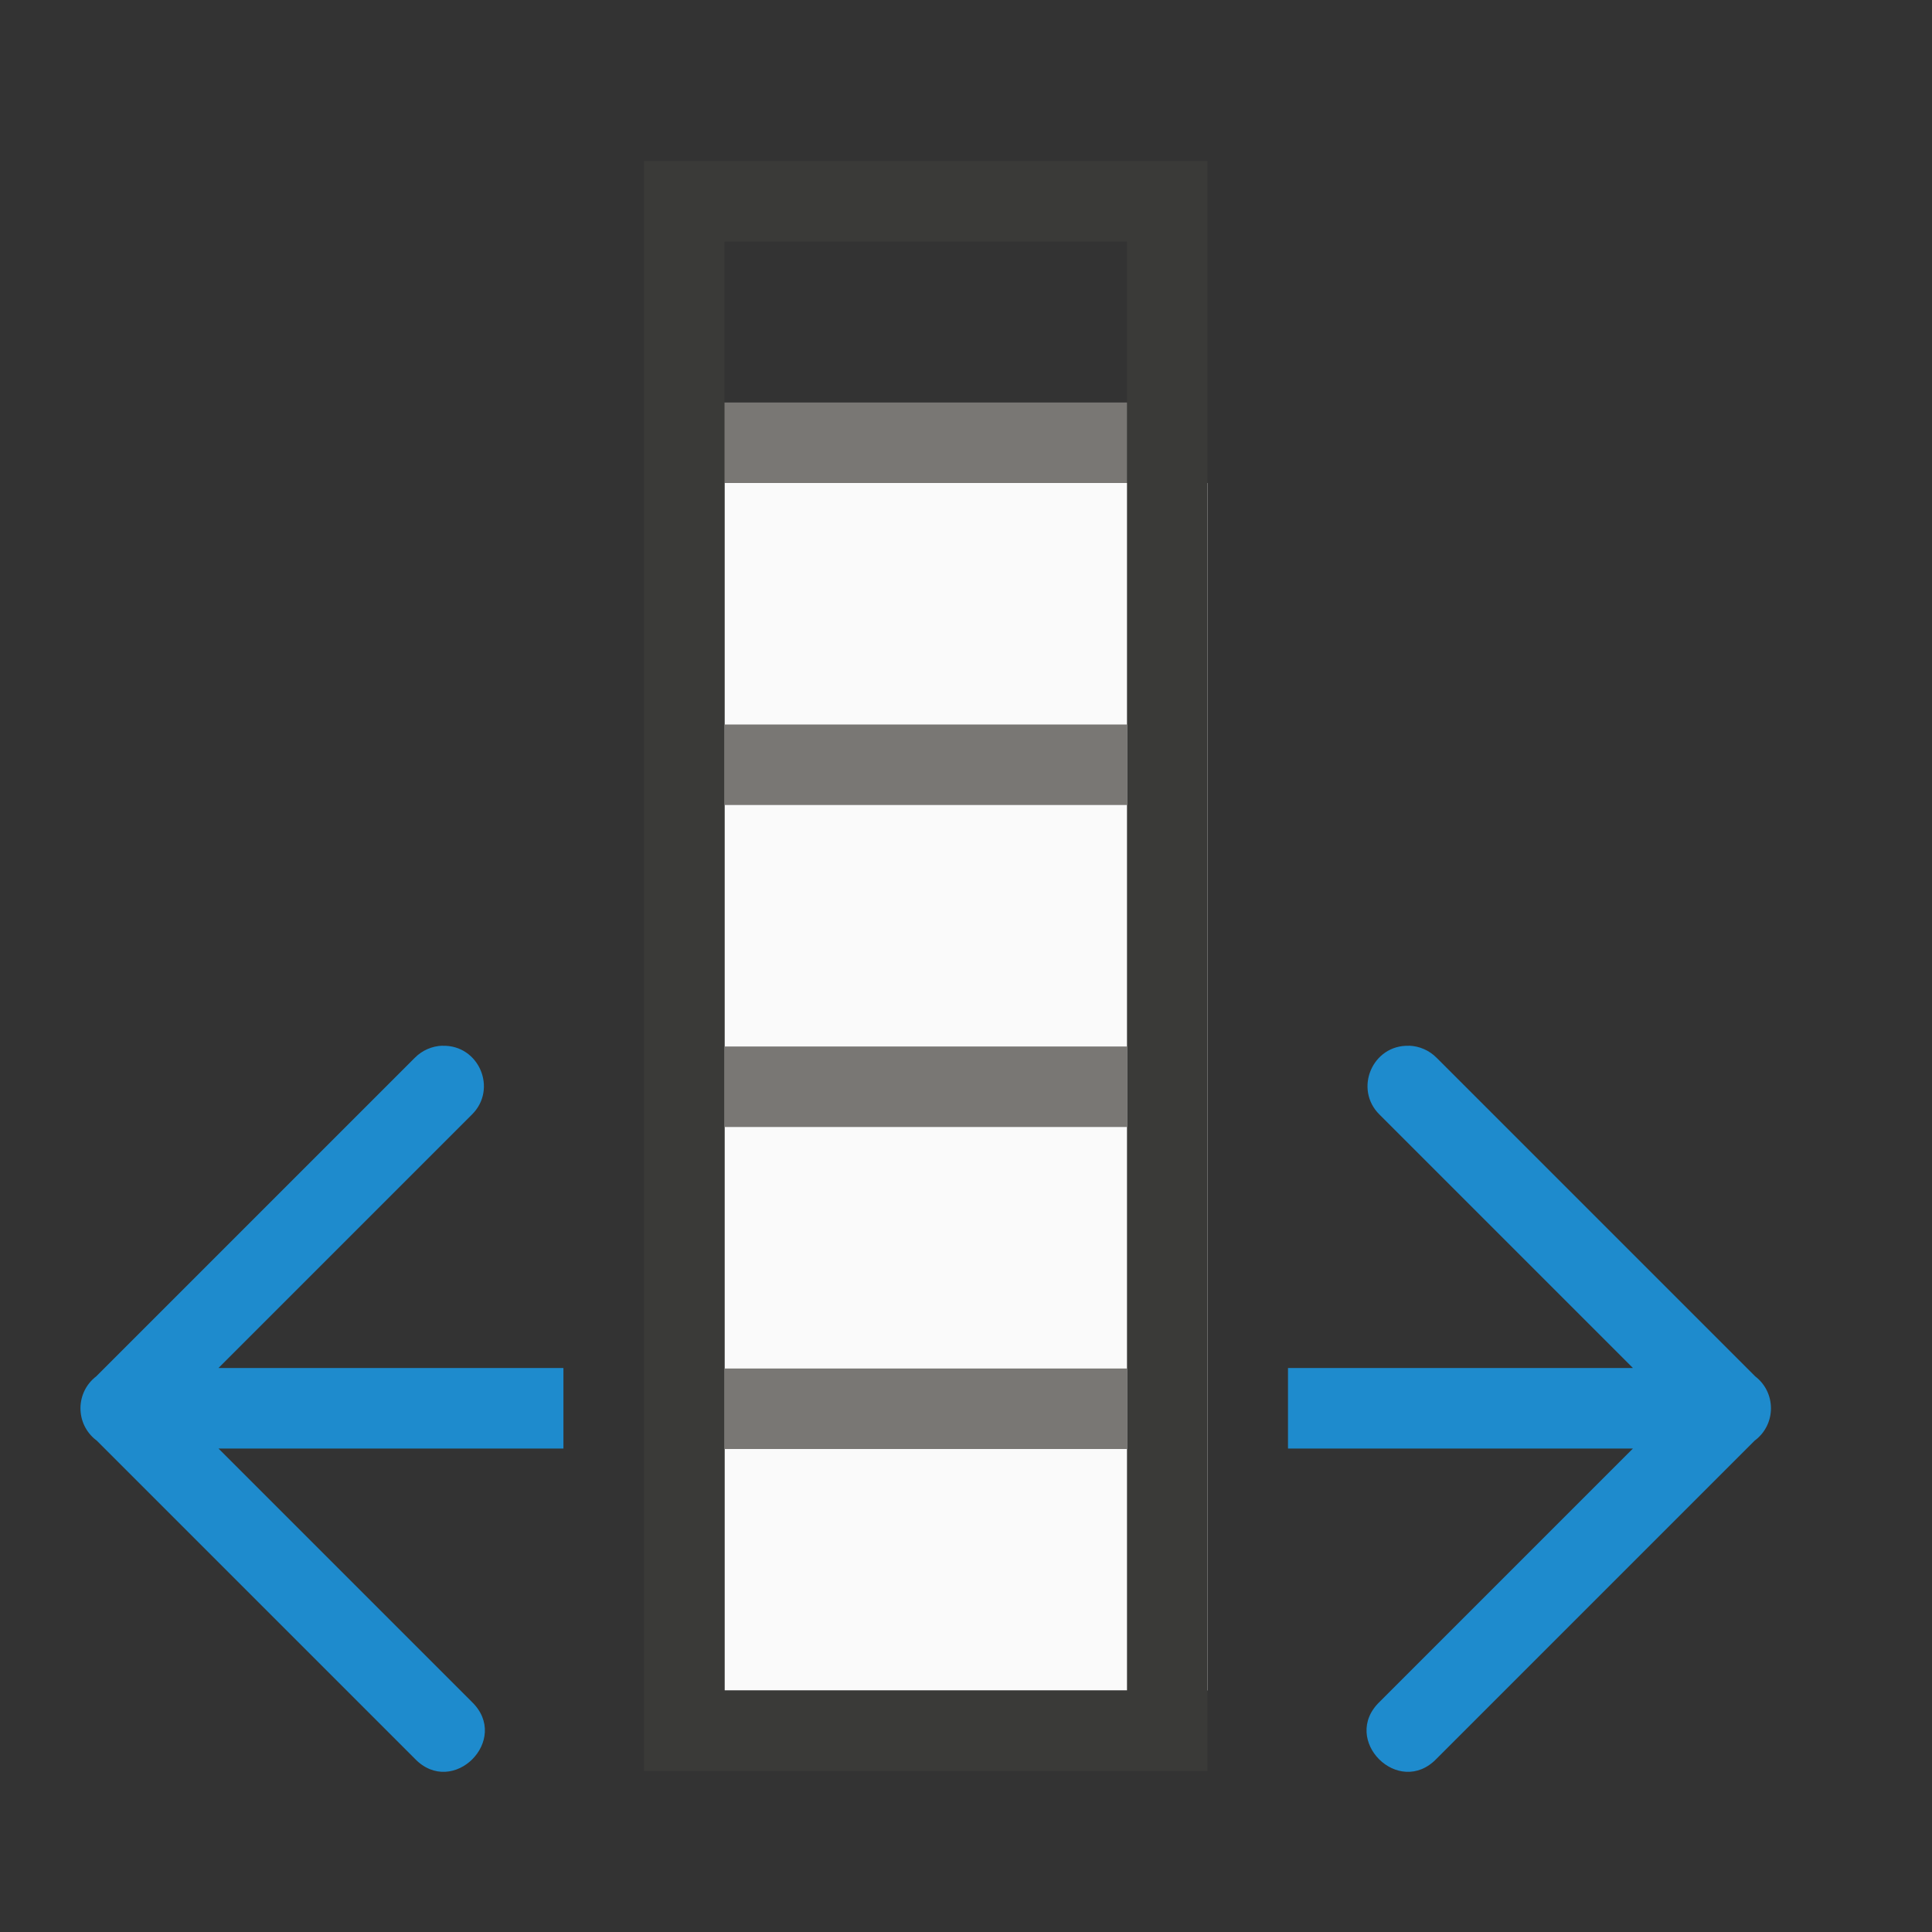 <svg viewBox="0 0 24 24" xmlns="http://www.w3.org/2000/svg"><rect x="0" y="0" width="24" height="24" fill="#333333" stroke="none"/><path d="m9 6v15h6v-15z" fill="#fafafa"/><path d="m8 2v1 3 15 1h1 6v-1-3-1-3-1-3-1-3-4h-6zm1 1h5v2 1 3 1 3 1 3 1 3h-5v-3-1-3-1-3-1-3-1z" fill="#3a3a38"/><g fill="#1e8bcd" fill-rule="evenodd"><path d="m17.502 12.99c.13.004.253.058.344.15l3.957 3.957c.261.2.262.592.002.793l-.006.004-3.953 3.953c-.471.491-1.198-.236-.707-.707l3.146-3.146h-4.285v-1h4.285l-3.146-3.146c-.325-.318-.091-.87.363-.857z"/><path d="m5.497 12.99c-.13.004-.253.058-.344.15l-3.957 3.957c-.261.2-.262.592-.002.793l.006.004 3.953 3.953c.471.491 1.198-.236.707-.707l-3.146-3.146h4.285v-1h-4.285l3.146-3.146c.325-.318.091-.87-.363-.857z"/></g><path d="m9 5v1h5v-1zm0 4v1h5v-1zm0 4v1h5v-1zm0 4v1h5v-1z" fill="#797774"/></svg>
